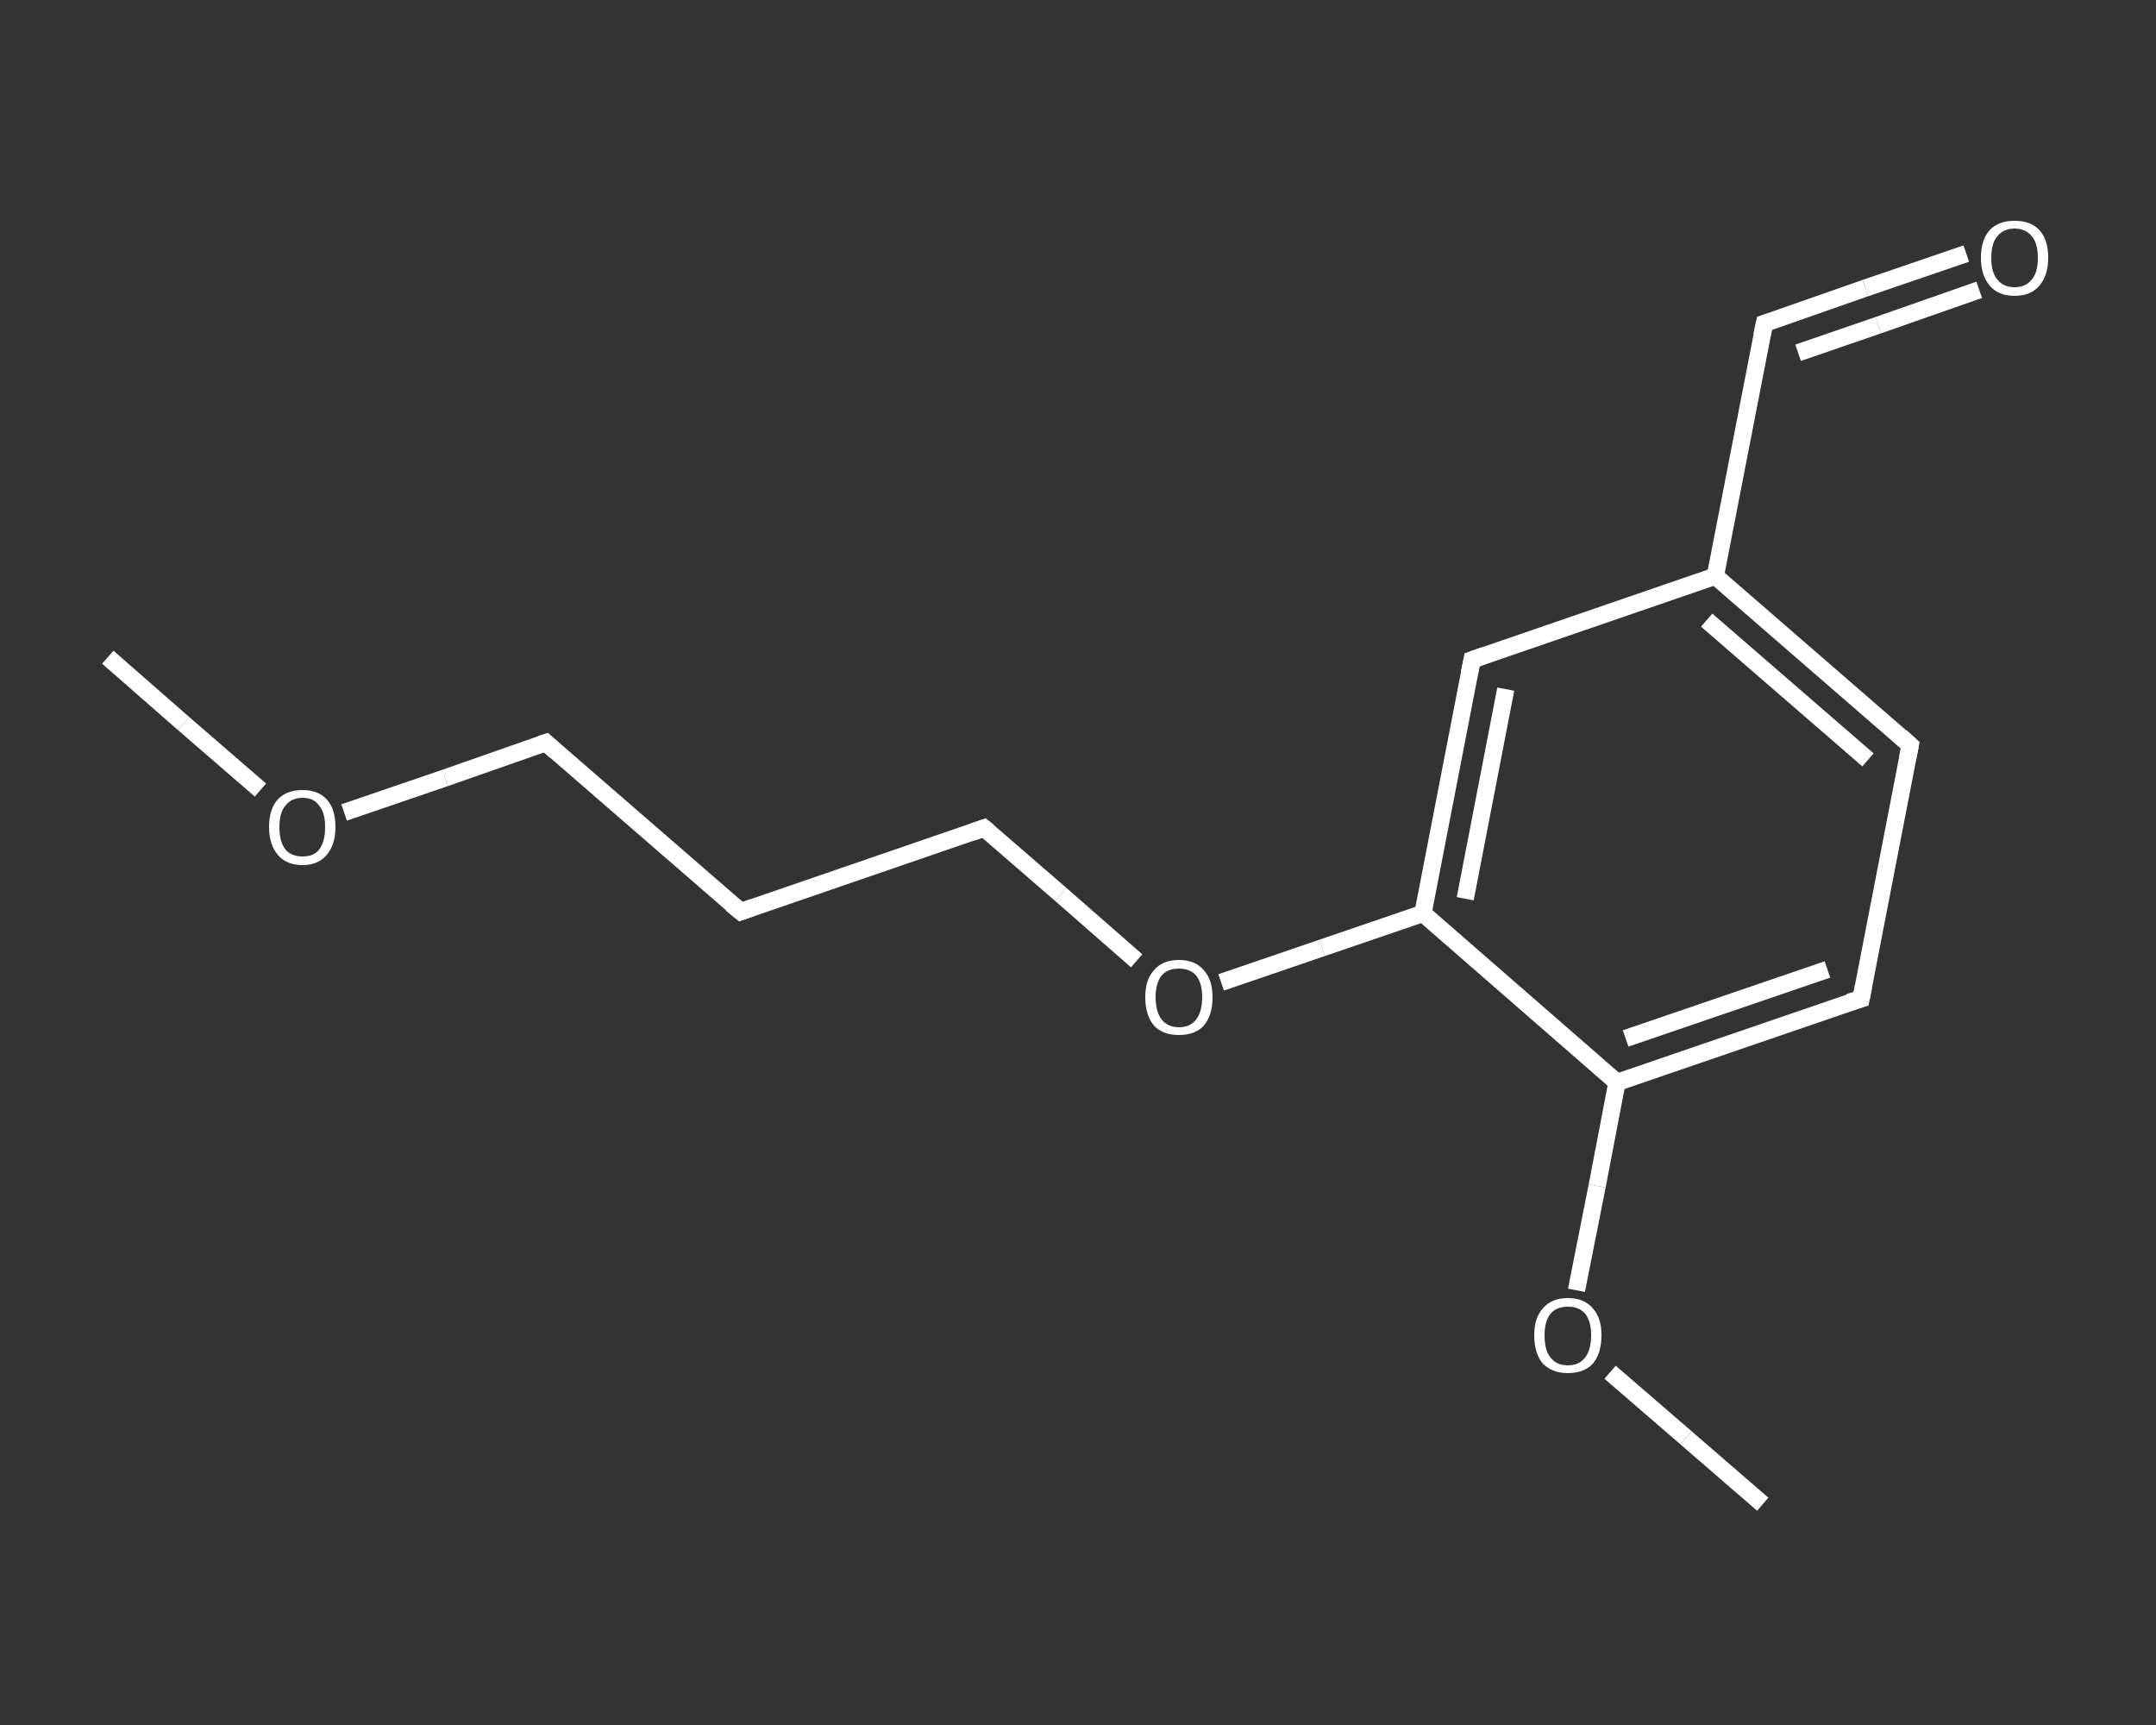 <?xml version='1.0' encoding='iso-8859-1'?>
<svg version='1.1' baseProfile='full'
              xmlns='http://www.w3.org/2000/svg'
                      xmlns:rdkit='http://www.rdkit.org/xml'
                      xmlns:xlink='http://www.w3.org/1999/xlink'
                  xml:space='preserve'
width='250px' height='200px' viewBox='0 0 250 200'>
<rect x="0" y="0" width="250" height="200" fill="#333333" stroke="none"/>
<!-- END OF HEADER -->
<rect style='opacity:1.0;fill:transparent;stroke:none' width='250.0' height='200.0' x='0.0' y='0.0'> </rect>
<path class='bond-0 atom-0 atom-1' d='M 12.5,76.2 L 21.3,83.9' style='fill:none;fill-rule:evenodd;stroke:#FFFFFF;stroke-width:2.0px;stroke-linecap:butt;stroke-linejoin:miter;stroke-opacity:1' />
<path class='bond-0 atom-0 atom-1' d='M 21.3,83.9 L 30.2,91.6' style='fill:none;fill-rule:evenodd;stroke:#FFFFFF;stroke-width:2.0px;stroke-linecap:butt;stroke-linejoin:miter;stroke-opacity:1' />
<path class='bond-1 atom-1 atom-2' d='M 39.9,94.2 L 51.6,90.2' style='fill:none;fill-rule:evenodd;stroke:#FFFFFF;stroke-width:2.0px;stroke-linecap:butt;stroke-linejoin:miter;stroke-opacity:1' />
<path class='bond-1 atom-1 atom-2' d='M 51.6,90.2 L 63.3,86.1' style='fill:none;fill-rule:evenodd;stroke:#FFFFFF;stroke-width:2.0px;stroke-linecap:butt;stroke-linejoin:miter;stroke-opacity:1' />
<path class='bond-2 atom-2 atom-3' d='M 63.3,86.1 L 85.9,105.7' style='fill:none;fill-rule:evenodd;stroke:#FFFFFF;stroke-width:2.0px;stroke-linecap:butt;stroke-linejoin:miter;stroke-opacity:1' />
<path class='bond-3 atom-3 atom-4' d='M 85.9,105.7 L 114.1,96.0' style='fill:none;fill-rule:evenodd;stroke:#FFFFFF;stroke-width:2.0px;stroke-linecap:butt;stroke-linejoin:miter;stroke-opacity:1' />
<path class='bond-4 atom-4 atom-5' d='M 114.1,96.0 L 123.0,103.7' style='fill:none;fill-rule:evenodd;stroke:#FFFFFF;stroke-width:2.0px;stroke-linecap:butt;stroke-linejoin:miter;stroke-opacity:1' />
<path class='bond-4 atom-4 atom-5' d='M 123.0,103.7 L 131.8,111.4' style='fill:none;fill-rule:evenodd;stroke:#FFFFFF;stroke-width:2.0px;stroke-linecap:butt;stroke-linejoin:miter;stroke-opacity:1' />
<path class='bond-5 atom-5 atom-6' d='M 141.6,113.9 L 153.3,109.9' style='fill:none;fill-rule:evenodd;stroke:#FFFFFF;stroke-width:2.0px;stroke-linecap:butt;stroke-linejoin:miter;stroke-opacity:1' />
<path class='bond-5 atom-5 atom-6' d='M 153.3,109.9 L 165.0,105.9' style='fill:none;fill-rule:evenodd;stroke:#FFFFFF;stroke-width:2.0px;stroke-linecap:butt;stroke-linejoin:miter;stroke-opacity:1' />
<path class='bond-6 atom-6 atom-7' d='M 165.0,105.9 L 170.7,76.5' style='fill:none;fill-rule:evenodd;stroke:#FFFFFF;stroke-width:2.0px;stroke-linecap:butt;stroke-linejoin:miter;stroke-opacity:1' />
<path class='bond-6 atom-6 atom-7' d='M 169.9,104.2 L 174.6,79.9' style='fill:none;fill-rule:evenodd;stroke:#FFFFFF;stroke-width:2.0px;stroke-linecap:butt;stroke-linejoin:miter;stroke-opacity:1' />
<path class='bond-7 atom-7 atom-8' d='M 170.7,76.5 L 198.9,66.8' style='fill:none;fill-rule:evenodd;stroke:#FFFFFF;stroke-width:2.0px;stroke-linecap:butt;stroke-linejoin:miter;stroke-opacity:1' />
<path class='bond-8 atom-8 atom-9' d='M 198.9,66.8 L 204.6,37.5' style='fill:none;fill-rule:evenodd;stroke:#FFFFFF;stroke-width:2.0px;stroke-linecap:butt;stroke-linejoin:miter;stroke-opacity:1' />
<path class='bond-9 atom-9 atom-10' d='M 204.6,37.5 L 216.3,33.4' style='fill:none;fill-rule:evenodd;stroke:#FFFFFF;stroke-width:2.0px;stroke-linecap:butt;stroke-linejoin:miter;stroke-opacity:1' />
<path class='bond-9 atom-9 atom-10' d='M 216.3,33.4 L 228.0,29.4' style='fill:none;fill-rule:evenodd;stroke:#FFFFFF;stroke-width:2.0px;stroke-linecap:butt;stroke-linejoin:miter;stroke-opacity:1' />
<path class='bond-9 atom-9 atom-10' d='M 208.5,40.9 L 217.8,37.7' style='fill:none;fill-rule:evenodd;stroke:#FFFFFF;stroke-width:2.0px;stroke-linecap:butt;stroke-linejoin:miter;stroke-opacity:1' />
<path class='bond-9 atom-9 atom-10' d='M 217.8,37.7 L 229.5,33.6' style='fill:none;fill-rule:evenodd;stroke:#FFFFFF;stroke-width:2.0px;stroke-linecap:butt;stroke-linejoin:miter;stroke-opacity:1' />
<path class='bond-10 atom-8 atom-11' d='M 198.9,66.8 L 221.5,86.4' style='fill:none;fill-rule:evenodd;stroke:#FFFFFF;stroke-width:2.0px;stroke-linecap:butt;stroke-linejoin:miter;stroke-opacity:1' />
<path class='bond-10 atom-8 atom-11' d='M 197.9,71.9 L 216.6,88.1' style='fill:none;fill-rule:evenodd;stroke:#FFFFFF;stroke-width:2.0px;stroke-linecap:butt;stroke-linejoin:miter;stroke-opacity:1' />
<path class='bond-11 atom-11 atom-12' d='M 221.5,86.4 L 215.8,115.8' style='fill:none;fill-rule:evenodd;stroke:#FFFFFF;stroke-width:2.0px;stroke-linecap:butt;stroke-linejoin:miter;stroke-opacity:1' />
<path class='bond-12 atom-12 atom-13' d='M 215.8,115.8 L 187.5,125.5' style='fill:none;fill-rule:evenodd;stroke:#FFFFFF;stroke-width:2.0px;stroke-linecap:butt;stroke-linejoin:miter;stroke-opacity:1' />
<path class='bond-12 atom-12 atom-13' d='M 211.9,112.4 L 188.5,120.4' style='fill:none;fill-rule:evenodd;stroke:#FFFFFF;stroke-width:2.0px;stroke-linecap:butt;stroke-linejoin:miter;stroke-opacity:1' />
<path class='bond-13 atom-13 atom-14' d='M 187.5,125.5 L 185.2,137.5' style='fill:none;fill-rule:evenodd;stroke:#FFFFFF;stroke-width:2.0px;stroke-linecap:butt;stroke-linejoin:miter;stroke-opacity:1' />
<path class='bond-13 atom-13 atom-14' d='M 185.2,137.5 L 182.8,149.6' style='fill:none;fill-rule:evenodd;stroke:#FFFFFF;stroke-width:2.0px;stroke-linecap:butt;stroke-linejoin:miter;stroke-opacity:1' />
<path class='bond-14 atom-14 atom-15' d='M 186.7,159.1 L 195.5,166.7' style='fill:none;fill-rule:evenodd;stroke:#FFFFFF;stroke-width:2.0px;stroke-linecap:butt;stroke-linejoin:miter;stroke-opacity:1' />
<path class='bond-14 atom-14 atom-15' d='M 195.5,166.7 L 204.4,174.4' style='fill:none;fill-rule:evenodd;stroke:#FFFFFF;stroke-width:2.0px;stroke-linecap:butt;stroke-linejoin:miter;stroke-opacity:1' />
<path class='bond-15 atom-13 atom-6' d='M 187.5,125.5 L 165.0,105.9' style='fill:none;fill-rule:evenodd;stroke:#FFFFFF;stroke-width:2.0px;stroke-linecap:butt;stroke-linejoin:miter;stroke-opacity:1' />
<path d='M 62.7,86.3 L 63.3,86.1 L 64.4,87.1' style='fill:none;stroke:#FFFFFF;stroke-width:2.0px;stroke-linecap:butt;stroke-linejoin:miter;stroke-opacity:1;' />
<path d='M 84.8,104.8 L 85.9,105.7 L 87.3,105.2' style='fill:none;stroke:#FFFFFF;stroke-width:2.0px;stroke-linecap:butt;stroke-linejoin:miter;stroke-opacity:1;' />
<path d='M 112.7,96.5 L 114.1,96.0 L 114.6,96.4' style='fill:none;stroke:#FFFFFF;stroke-width:2.0px;stroke-linecap:butt;stroke-linejoin:miter;stroke-opacity:1;' />
<path d='M 170.4,78.0 L 170.7,76.5 L 172.1,76.0' style='fill:none;stroke:#FFFFFF;stroke-width:2.0px;stroke-linecap:butt;stroke-linejoin:miter;stroke-opacity:1;' />
<path d='M 204.3,38.9 L 204.6,37.5 L 205.2,37.3' style='fill:none;stroke:#FFFFFF;stroke-width:2.0px;stroke-linecap:butt;stroke-linejoin:miter;stroke-opacity:1;' />
<path d='M 220.4,85.4 L 221.5,86.4 L 221.2,87.9' style='fill:none;stroke:#FFFFFF;stroke-width:2.0px;stroke-linecap:butt;stroke-linejoin:miter;stroke-opacity:1;' />
<path d='M 216.1,114.3 L 215.8,115.8 L 214.4,116.2' style='fill:none;stroke:#FFFFFF;stroke-width:2.0px;stroke-linecap:butt;stroke-linejoin:miter;stroke-opacity:1;' />
<path class='atom-1' d='M 31.2 95.9
Q 31.2 93.8, 32.2 92.7
Q 33.2 91.6, 35.1 91.6
Q 36.9 91.6, 37.9 92.7
Q 38.9 93.8, 38.9 95.9
Q 38.9 97.9, 37.9 99.1
Q 36.9 100.3, 35.1 100.3
Q 33.2 100.3, 32.2 99.1
Q 31.2 97.9, 31.2 95.9
M 35.1 99.3
Q 36.4 99.3, 37.0 98.5
Q 37.7 97.6, 37.7 95.9
Q 37.7 94.2, 37.0 93.4
Q 36.4 92.5, 35.1 92.5
Q 33.8 92.5, 33.1 93.4
Q 32.4 94.2, 32.4 95.9
Q 32.4 97.6, 33.1 98.5
Q 33.8 99.3, 35.1 99.3
' fill='#FFFFFF'/>
<path class='atom-5' d='M 132.8 115.6
Q 132.8 113.6, 133.8 112.5
Q 134.8 111.3, 136.7 111.3
Q 138.6 111.3, 139.6 112.5
Q 140.6 113.6, 140.6 115.6
Q 140.6 117.7, 139.6 118.9
Q 138.6 120.0, 136.7 120.0
Q 134.8 120.0, 133.8 118.9
Q 132.8 117.7, 132.8 115.6
M 136.7 119.1
Q 138.0 119.1, 138.7 118.2
Q 139.4 117.3, 139.4 115.6
Q 139.4 114.0, 138.7 113.1
Q 138.0 112.3, 136.7 112.3
Q 135.4 112.3, 134.7 113.1
Q 134.0 114.0, 134.0 115.6
Q 134.0 117.3, 134.7 118.2
Q 135.4 119.1, 136.7 119.1
' fill='#FFFFFF'/>
<path class='atom-10' d='M 229.7 29.9
Q 229.7 27.8, 230.7 26.7
Q 231.7 25.6, 233.6 25.6
Q 235.5 25.6, 236.5 26.7
Q 237.5 27.8, 237.5 29.9
Q 237.5 31.9, 236.5 33.1
Q 235.5 34.3, 233.6 34.3
Q 231.7 34.3, 230.7 33.1
Q 229.7 31.9, 229.7 29.9
M 233.6 33.3
Q 234.9 33.3, 235.6 32.4
Q 236.3 31.6, 236.3 29.9
Q 236.3 28.2, 235.6 27.4
Q 234.9 26.5, 233.6 26.5
Q 232.3 26.5, 231.6 27.4
Q 230.9 28.2, 230.9 29.9
Q 230.9 31.6, 231.6 32.4
Q 232.3 33.3, 233.6 33.3
' fill='#FFFFFF'/>
<path class='atom-14' d='M 177.9 154.8
Q 177.9 152.8, 178.9 151.7
Q 179.9 150.5, 181.8 150.5
Q 183.7 150.5, 184.7 151.7
Q 185.7 152.8, 185.7 154.8
Q 185.7 156.9, 184.7 158.1
Q 183.7 159.2, 181.8 159.2
Q 180.0 159.2, 178.9 158.1
Q 177.9 156.9, 177.9 154.8
M 181.8 158.3
Q 183.1 158.3, 183.8 157.4
Q 184.5 156.5, 184.5 154.8
Q 184.5 153.2, 183.8 152.3
Q 183.1 151.5, 181.8 151.5
Q 180.5 151.5, 179.8 152.3
Q 179.1 153.2, 179.1 154.8
Q 179.1 156.6, 179.8 157.4
Q 180.5 158.3, 181.8 158.3
' fill='#FFFFFF'/>
</svg>
